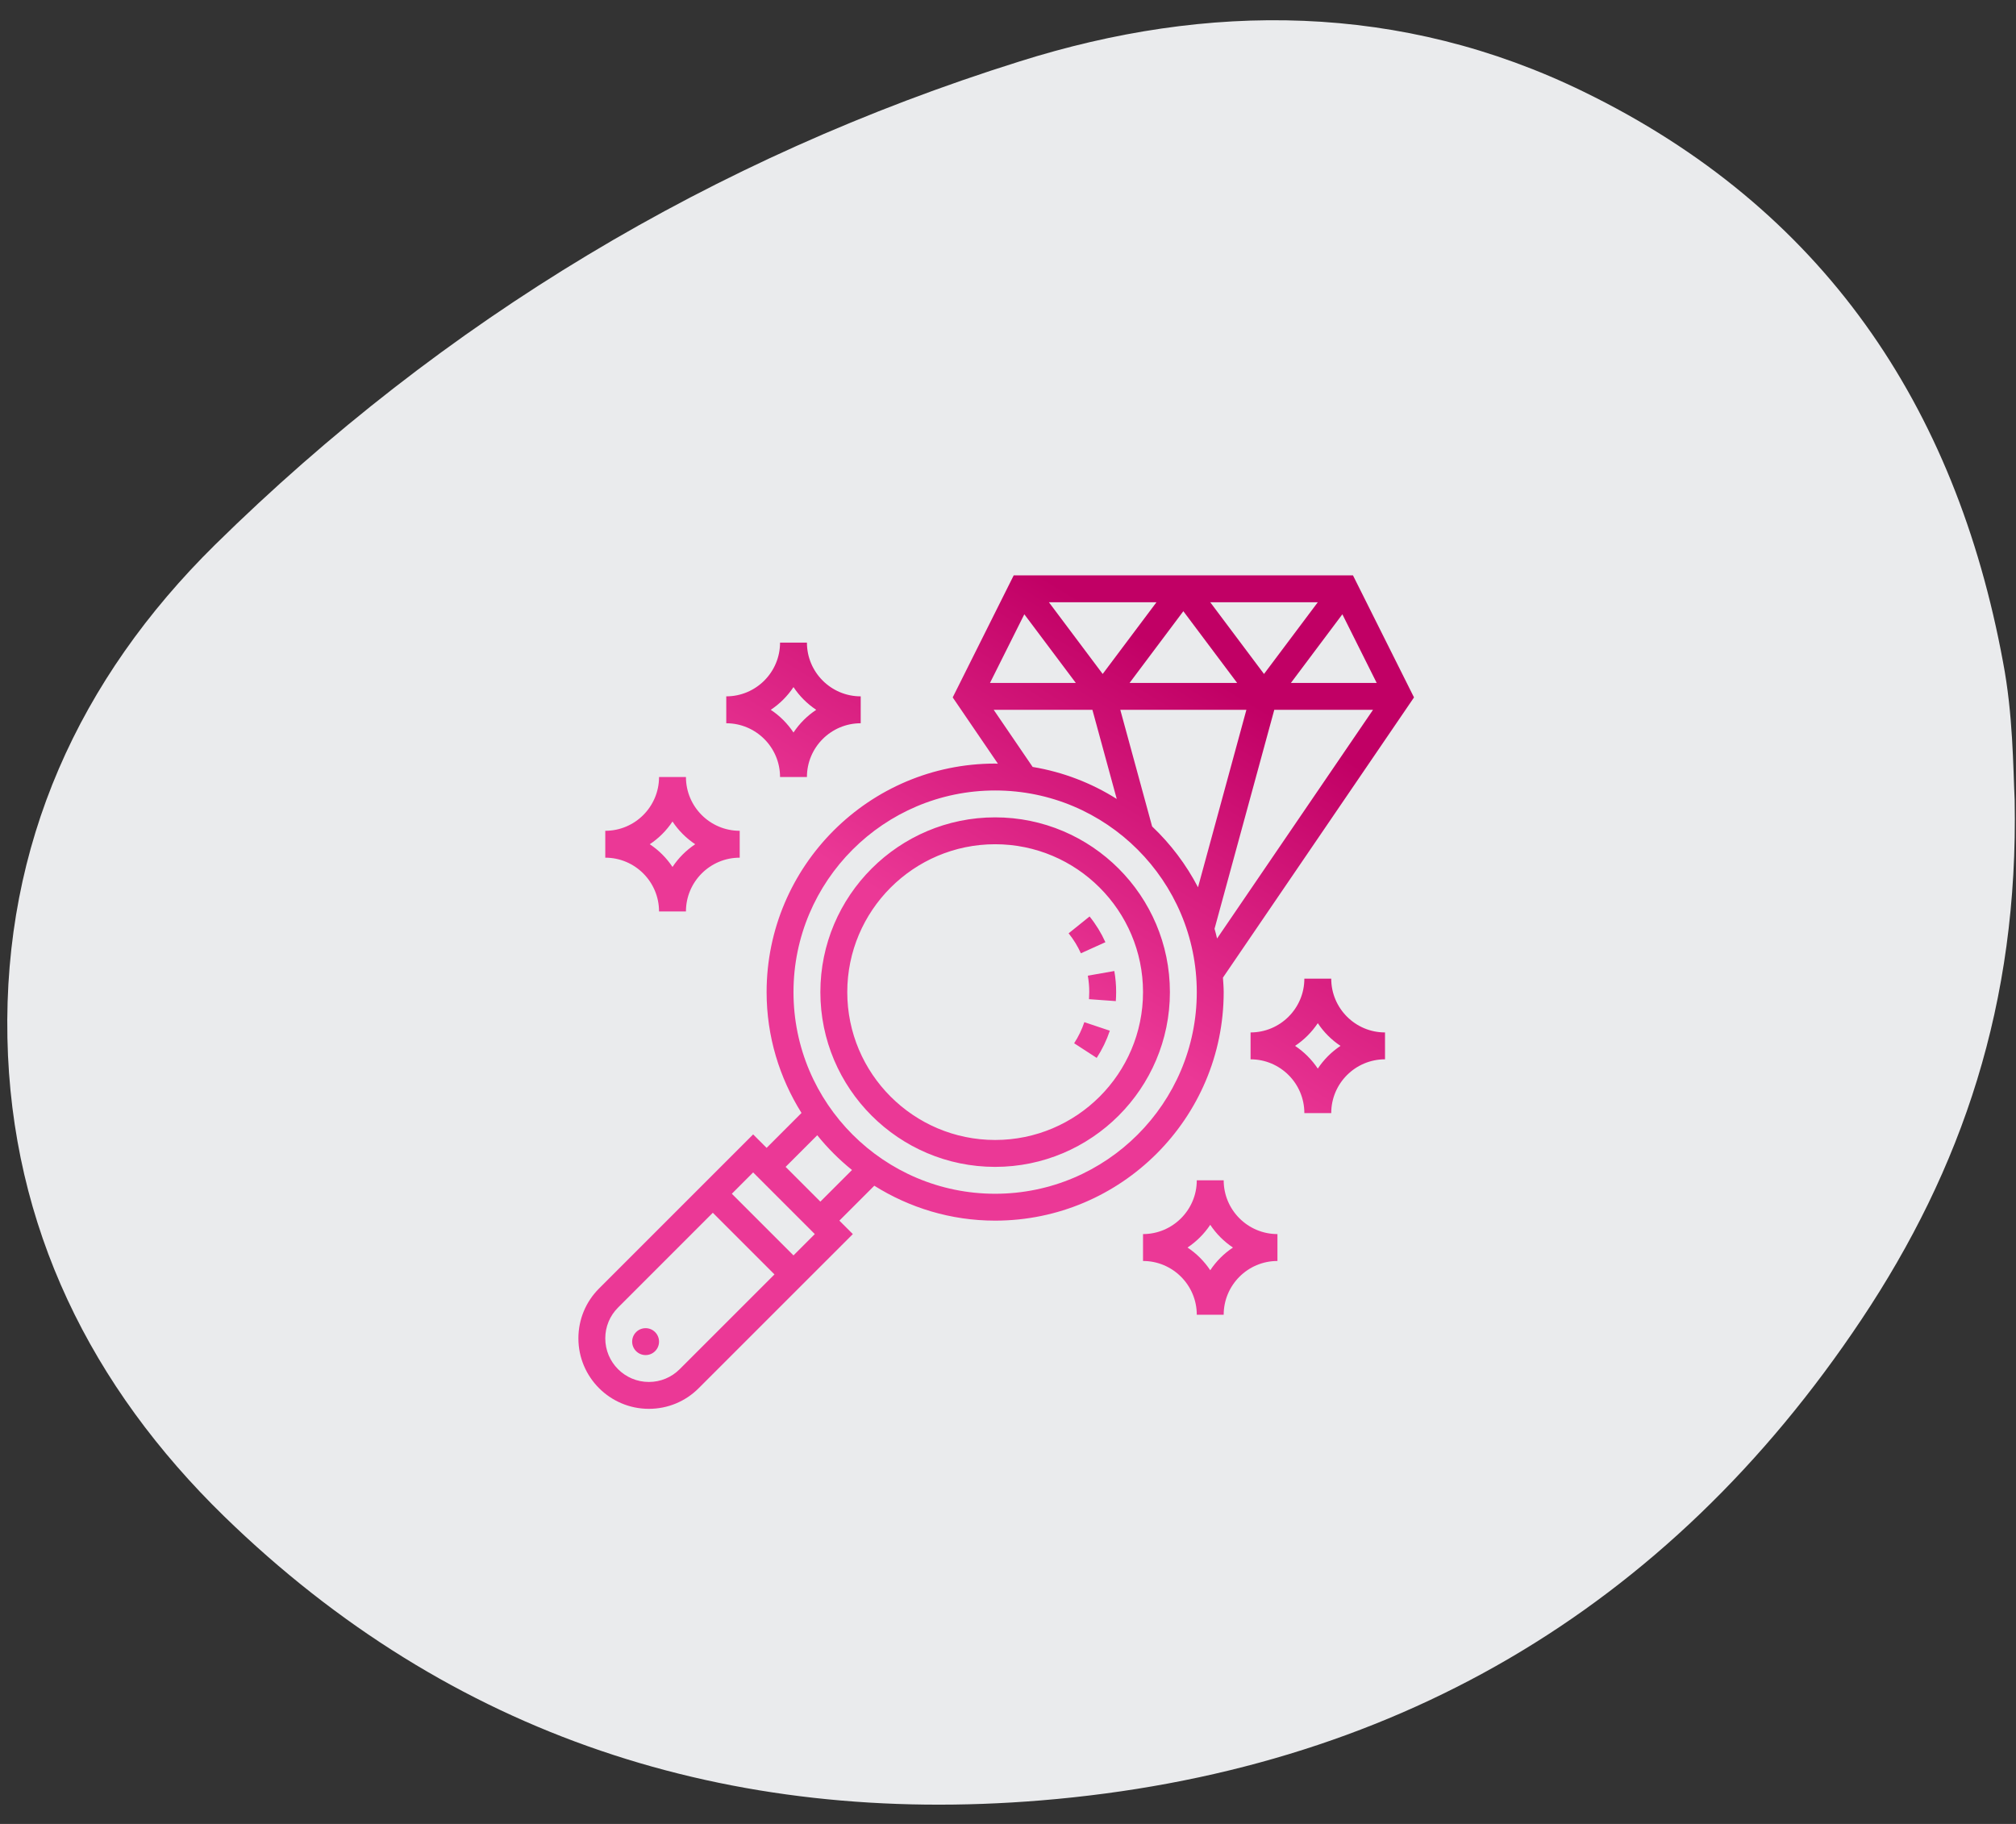<svg xmlns="http://www.w3.org/2000/svg" fill="none" viewBox="0 0 84 76" height="76" width="84">
<rect x="0" y="0" width="84" height="76" fill="#333333" stroke="none"/>
<path fill="#EAEBED" d="M77.56 54.983C69.459 67.135 57.891 73.824 43.374 75.02C30.38 76.087 18.779 72.37 9.349 63.192C3.808 57.795 0.471 51.138 0.309 43.252C0.147 35.173 3.29 28.29 8.961 22.699C18.487 13.327 29.699 6.572 42.466 2.565C50.341 0.077 58.377 0.109 65.992 3.825C75.94 8.673 81.481 16.882 83.458 27.578C83.879 29.776 83.879 31.974 83.944 33.331C84.106 41.83 81.74 48.714 77.56 54.983Z"></path>
<g clip-path="url(#clip0_402_2771)">
<path fill="url(#paint0_linear_402_2771)" d="M42.238 23.975L39.696 29.06L41.58 31.823C41.541 31.823 41.503 31.817 41.464 31.817C36.213 31.817 31.942 36.089 31.942 41.34C31.942 43.189 32.48 44.912 33.396 46.375L31.942 47.83L31.381 47.269L24.959 53.691C24.405 54.246 24.1 54.983 24.1 55.768C24.1 57.387 25.417 58.704 27.036 58.704C27.82 58.704 28.558 58.399 29.112 57.844L35.535 51.422L34.974 50.862L36.429 49.407C37.892 50.324 39.615 50.862 41.464 50.862C46.715 50.862 50.987 46.59 50.987 41.34C50.987 41.136 50.969 40.937 50.956 40.736L58.917 29.06L56.374 23.975H42.238ZM48.005 34.436L46.679 29.577H51.933L49.917 36.972C49.423 36.022 48.775 35.167 48.005 34.436ZM50.427 25.095H54.908L52.667 28.083L50.427 25.095ZM51.547 28.456H47.066L49.306 25.468L51.547 28.456ZM45.945 28.083L43.705 25.095H48.186L45.945 28.083ZM44.825 28.456H41.25L42.68 25.596L44.825 28.456ZM55.932 25.596L57.362 28.456H53.788L55.932 25.596ZM41.404 29.577H45.517L46.531 33.291C45.482 32.629 44.297 32.168 43.027 31.957L41.404 29.577ZM28.32 57.052C27.977 57.395 27.521 57.584 27.036 57.584C26.034 57.584 25.22 56.77 25.22 55.768C25.22 55.283 25.409 54.826 25.752 54.484L29.701 50.534L32.27 53.103L28.32 57.052ZM33.062 52.311L30.493 49.742L31.381 48.853L33.95 51.422L33.062 52.311ZM34.182 50.07L32.734 48.622L34.052 47.304C34.481 47.837 34.967 48.322 35.5 48.752L34.182 50.07ZM41.464 49.742C36.831 49.742 33.062 45.973 33.062 41.34C33.062 36.707 36.831 32.938 41.464 32.938C46.097 32.938 49.866 36.707 49.866 41.34C49.866 45.973 46.097 49.742 41.464 49.742ZM50.606 38.7L53.095 29.577H57.209L50.711 39.106C50.679 38.97 50.645 38.834 50.606 38.7ZM41.464 34.058C37.449 34.058 34.182 37.325 34.182 41.34C34.182 45.355 37.449 48.622 41.464 48.622C45.479 48.622 48.746 45.355 48.746 41.34C48.746 37.325 45.479 34.058 41.464 34.058ZM41.464 47.501C38.067 47.501 35.303 44.737 35.303 41.34C35.303 37.942 38.067 35.178 41.464 35.178C44.861 35.178 47.626 37.942 47.626 41.34C47.626 44.737 44.861 47.501 41.464 47.501ZM32.502 32.377H33.622C33.622 31.142 34.627 30.137 35.863 30.137V29.016C34.627 29.016 33.622 28.012 33.622 26.776H32.502C32.502 28.012 31.497 29.016 30.261 29.016V30.137C31.497 30.137 32.502 31.142 32.502 32.377ZM33.062 28.63C33.311 29.005 33.633 29.327 34.009 29.577C33.633 29.826 33.311 30.148 33.062 30.523C32.813 30.148 32.491 29.826 32.115 29.577C32.491 29.327 32.813 29.005 33.062 28.63ZM28.581 32.377H27.46C27.46 33.613 26.456 34.618 25.22 34.618V35.738C26.456 35.738 27.46 36.743 27.46 37.979H28.581C28.581 36.743 29.586 35.738 30.821 35.738V34.618C29.586 34.618 28.581 33.613 28.581 32.377ZM28.021 36.125C27.771 35.749 27.449 35.427 27.074 35.178C27.449 34.929 27.771 34.607 28.021 34.231C28.27 34.607 28.592 34.929 28.967 35.178C28.592 35.427 28.27 35.749 28.021 36.125ZM50.987 49.182H49.866C49.866 50.417 48.861 51.422 47.626 51.422V52.543C48.861 52.543 49.866 53.548 49.866 54.783H50.987C50.987 53.548 51.992 52.543 53.227 52.543V51.422C51.992 51.422 50.987 50.417 50.987 49.182ZM50.427 52.929C50.177 52.554 49.855 52.232 49.48 51.983C49.855 51.733 50.177 51.411 50.427 51.036C50.676 51.411 50.998 51.733 51.373 51.983C50.998 52.232 50.676 52.554 50.427 52.929ZM54.348 46.381H55.468C55.468 45.145 56.473 44.14 57.709 44.14V43.02C56.473 43.02 55.468 42.015 55.468 40.779H54.348C54.348 42.015 53.343 43.02 52.107 43.02V44.14C53.343 44.14 54.348 45.145 54.348 46.381ZM54.908 42.634C55.157 43.009 55.479 43.331 55.854 43.58C55.479 43.83 55.157 44.152 54.908 44.527C54.658 44.152 54.336 43.83 53.961 43.58C54.336 43.331 54.658 43.009 54.908 42.634ZM45.181 42.592L46.243 42.948C46.109 43.347 45.925 43.728 45.696 44.081L44.756 43.471C44.934 43.197 45.077 42.901 45.181 42.592ZM45.399 38.188C45.664 38.517 45.885 38.877 46.058 39.26L45.037 39.722C44.903 39.425 44.731 39.145 44.526 38.89L45.399 38.188ZM45.326 40.655L46.43 40.461C46.481 40.753 46.507 41.048 46.506 41.34C46.506 41.465 46.501 41.59 46.492 41.715L45.375 41.634C45.381 41.536 45.385 41.438 45.385 41.34C45.386 41.112 45.366 40.883 45.326 40.655ZM27.46 55.904C27.46 56.213 27.21 56.464 26.9 56.464C26.591 56.464 26.34 56.213 26.34 55.904C26.34 55.594 26.591 55.343 26.9 55.343C27.21 55.343 27.46 55.594 27.46 55.904Z"></path>
</g>
<defs>
<linearGradient gradientUnits="userSpaceOnUse" y2="52.356" x2="28.288" y1="24.832" x1="44.857" id="paint0_linear_402_2771">
<stop stop-color="#C10065"></stop>
<stop stop-color="#EB3896" offset="0.462"></stop>
</linearGradient>
<clipPath id="clip0_402_2771">
<rect transform="translate(23.539 23.415)" fill="white" height="35.849" width="35.849"></rect>
</clipPath>
</defs>
</svg>
